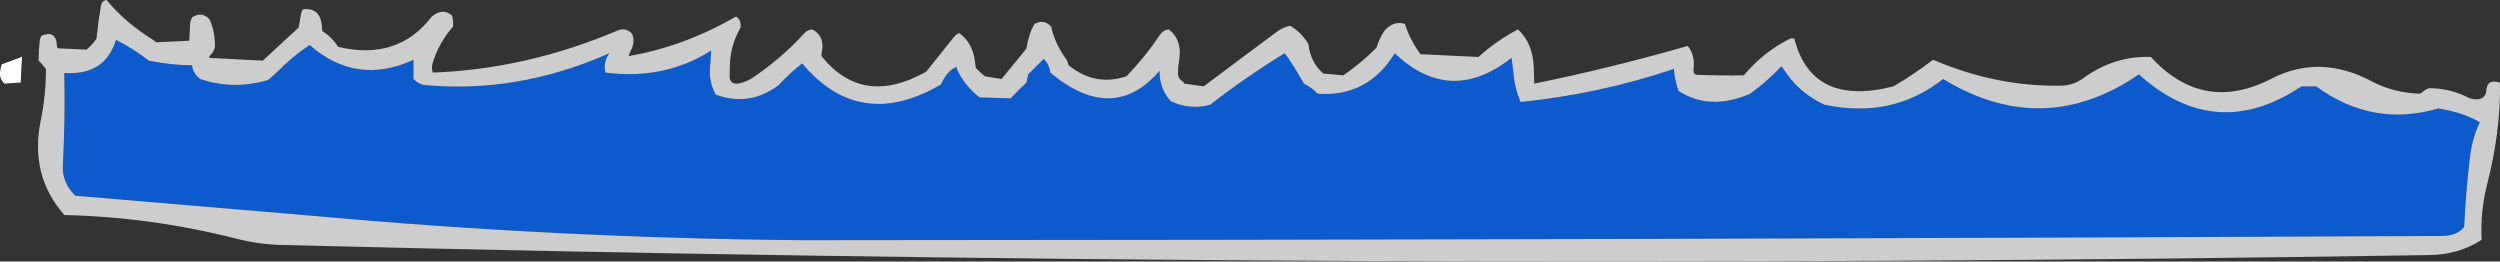 <?xml version="1.0" encoding="UTF-8" standalone="no"?>
<svg xmlns:xlink="http://www.w3.org/1999/xlink" height="71.15px" width="680.2px" xmlns="http://www.w3.org/2000/svg">
  <rect width="100%" height="100%" fill="#333333" stroke="none"/>
  <g transform="matrix(1.0, 0.0, 0.0, 1.0, 0.0, -7.5)">
    <path d="M0.5 25.0 L6.0 22.95 Q5.75 26.45 5.65 29.95 L1.25 30.25 Q-0.15 29.1 0.0 27.2 0.1 26.05 0.5 25.0" fill="url(#gradient0)" fill-rule="evenodd" stroke="none"/>
    <path d="M455.5 27.0 Q455.8 29.65 456.7 32.25 465.2 37.75 476.2 33.0 L477.2 32.25 Q481.25 29.2 484.7 25.5 L486.25 27.7 Q490.15 33.15 496.45 36.0 514.85 39.9 528.7 29.0 555.9 45.55 581.95 27.75 602.85 46.55 626.2 31.0 L630.2 31.0 Q645.55 42.25 663.45 37.0 670.3 38.15 674.7 40.75 672.7 44.95 672.1 49.7 670.9 59.4 670.45 69.25 668.55 71.65 664.45 71.7 443.1 72.75 221.75 72.85 L218.0 72.85 Q151.5 72.25 85.5 66.25 L20.5 60.75 Q16.85 57.2 17.1 52.5 17.75 40.3 17.5 27.75 L17.5 27.35 Q28.5 28.1 31.5 18.5 L31.65 18.4 Q36.4 20.8 40.5 24.0 46.7 25.25 52.25 25.25 52.5 27.55 54.5 29.0 63.5 32.05 73.0 29.25 L75.4 27.1 Q79.6 22.8 84.25 19.75 96.85 30.8 112.25 23.9 L112.5 24.5 112.5 29.0 Q114.0 30.5 115.6 30.65 140.7 32.95 165.1 22.3 L165.3 22.75 Q164.1 24.95 164.75 27.25 180.9 29.3 193.5 21.25 L193.25 24.95 Q192.7 29.65 194.75 33.25 203.8 36.6 211.75 30.75 214.75 27.5 218.25 24.75 233.9 43.4 256.0 30.5 257.7 26.75 260.1 25.8 L260.4 26.35 260.4 26.4 Q262.4 30.75 266.5 34.0 L275.0 34.25 Q277.05 32.05 279.25 30.0 L279.45 29.25 279.75 27.75 284.0 23.5 284.65 24.3 Q285.6 25.6 285.75 27.25 302.85 41.5 315.5 26.75 L315.55 28.25 Q315.9 32.05 318.5 35.0 323.7 37.5 329.25 36.0 338.9 28.5 349.5 22.0 L350.15 22.8 Q352.55 26.25 354.75 30.25 356.85 31.25 358.5 33.0 372.1 34.0 379.5 22.0 394.55 36.35 411.25 23.25 L411.75 26.95 Q412.05 31.45 413.75 35.25 435.25 33.05 455.3 26.3 L455.5 27.0" fill="#0066ff" fill-opacity="0.753" fill-rule="evenodd" stroke="none"/>
    <path d="M112.25 23.9 Q96.85 30.8 84.25 19.75 79.6 22.8 75.4 27.1 L73.0 29.25 Q63.5 32.05 54.5 29.0 52.5 27.55 52.25 25.25 46.7 25.25 40.5 24.0 36.4 20.8 31.65 18.4 L31.5 18.5 Q28.5 28.1 17.5 27.35 L17.5 27.75 Q17.75 40.3 17.1 52.5 16.85 57.2 20.5 60.75 L85.5 66.25 Q151.5 72.25 218.0 72.85 L221.75 72.85 Q443.1 72.75 664.45 71.7 668.55 71.65 670.45 69.25 670.9 59.4 672.1 49.7 672.7 44.95 674.7 40.75 670.3 38.15 663.45 37.0 645.55 42.25 630.2 31.0 L626.2 31.0 Q602.85 46.55 581.95 27.75 555.9 45.55 528.7 29.0 514.85 39.9 496.45 36.0 490.15 33.15 486.25 27.7 L484.7 25.5 Q481.25 29.2 477.2 32.25 L476.2 33.0 Q465.2 37.75 456.7 32.25 455.8 29.65 455.5 27.0 L455.45 26.25 455.3 26.3 Q435.25 33.05 413.75 35.25 412.05 31.45 411.75 26.95 L411.25 23.25 Q394.55 36.35 379.5 22.0 372.1 34.0 358.5 33.0 356.85 31.25 354.75 30.25 352.55 26.25 350.15 22.8 L349.5 22.0 Q338.9 28.5 329.25 36.0 323.7 37.5 318.5 35.0 315.9 32.05 315.55 28.25 L315.5 26.75 Q302.85 41.5 285.75 27.25 285.6 25.6 284.65 24.3 L284.0 23.5 279.75 27.75 279.45 29.25 279.25 30.0 Q277.05 32.05 275.0 34.25 L266.5 34.0 Q262.4 30.75 260.4 26.4 L260.4 26.35 260.25 25.75 260.1 25.8 Q257.7 26.75 256.0 30.5 233.9 43.4 218.25 24.75 214.75 27.5 211.75 30.75 203.8 36.6 194.75 33.25 192.7 29.65 193.25 24.95 L193.5 21.25 Q180.9 29.3 164.75 27.25 164.1 24.95 165.3 22.75 L165.75 22.0 165.1 22.3 Q140.7 32.95 115.6 30.65 114.0 30.5 112.5 29.0 L112.5 24.5 112.5 23.75 112.25 23.9 M660.05 31.85 Q660.45 31.6 660.95 31.5 666.8 31.5 671.95 34.25 675.85 35.3 676.45 32.5 676.55 28.75 680.2 30.0 680.4 43.25 676.7 57.65 674.8 65.05 675.2 72.75 668.95 76.8 660.95 76.9 368.6 81.5 76.5 74.15 70.35 74.0 64.15 72.4 41.1 66.55 17.5 66.0 8.0 55.2 11.1 40.2 12.5 33.35 12.5 26.25 L11.25 24.75 10.5 24.0 Q10.5 21.35 10.8 18.75 10.85 18.0 11.25 17.25 15.3 15.5 15.5 20.0 15.6 20.6 15.8 20.65 L23.5 21.0 Q24.8 20.0 25.75 18.7 L26.25 18.0 Q26.7 13.55 27.45 9.15 27.7 7.65 29.0 7.5 33.95 13.6 41.95 18.55 L42.5 19.0 51.45 18.6 51.5 18.25 51.75 13.75 Q51.85 13.0 52.25 12.25 54.85 10.45 57.0 12.75 58.3 15.55 58.45 18.75 L58.5 20.25 Q58.15 21.75 57.0 22.75 56.85 22.85 57.0 23.25 L71.5 24.0 81.25 15.0 81.9 11.3 Q82.0 10.6 82.5 10.0 87.5 9.55 87.6 15.25 L87.75 16.0 Q90.35 17.65 92.0 20.25 108.2 24.1 117.5 12.0 120.45 9.5 123.0 11.75 L123.3 13.25 123.25 14.75 Q119.45 19.05 117.75 24.55 117.3 25.95 117.75 27.25 143.3 26.3 168.05 15.8 170.35 14.85 172.0 16.75 172.9 18.9 171.6 21.3 L171.0 22.75 Q185.95 20.25 200.25 12.0 201.55 12.8 201.5 14.25 L201.5 15.0 Q198.85 19.55 198.6 24.75 L198.5 28.5 Q198.9 31.75 204.25 29.0 212.3 23.7 218.95 16.45 219.75 15.55 221.0 15.5 224.6 17.4 223.55 22.0 L223.5 22.75 Q234.7 36.75 252.0 27.0 L259.6 17.5 Q260.1 16.85 261.0 16.5 264.75 19.25 265.3 24.5 L265.5 26.0 267.0 27.45 268.0 28.25 272.5 29.0 279.25 20.75 Q279.7 18.05 280.65 15.55 L281.5 14.0 Q284.05 12.6 286.0 14.75 287.05 19.4 289.85 23.25 290.5 24.1 290.75 25.25 297.9 31.1 306.5 28.25 311.6 22.95 315.55 17.05 316.4 15.7 318.0 15.5 321.85 18.45 320.75 24.3 320.5 25.75 320.5 27.25 320.4 28.8 321.85 29.7 L322.25 30.25 327.5 31.0 Q337.35 23.6 347.35 16.2 349.0 14.95 351.0 14.5 354.1 16.3 356.0 19.5 356.35 23.2 358.65 26.1 L360.0 27.5 365.5 28.0 Q370.35 24.65 374.5 20.5 375.2 18.15 376.55 16.05 L377.25 15.25 Q379.6 13.15 382.25 14.0 383.5 18.0 385.95 21.5 L386.5 22.25 402.25 23.0 Q407.35 18.45 413.0 15.5 417.05 19.25 417.3 25.7 L417.45 30.25 Q437.65 26.15 459.2 20.0 461.2 22.5 460.8 26.0 460.7 26.75 460.95 27.5 L461.5 27.85 Q467.95 28.1 474.45 28.0 479.9 21.5 487.2 17.95 L488.2 18.0 Q492.95 36.65 515.2 31.0 520.85 27.65 525.95 23.75 543.15 31.15 560.95 30.8 564.1 30.75 566.85 28.75 575.4 22.6 585.2 23.0 599.45 38.5 618.05 28.9 631.25 22.1 645.45 29.7 651.2 32.75 658.45 33.0 L660.05 31.85" fill="#ffffff" fill-opacity="0.753" fill-rule="evenodd" stroke="none"/>
  </g>
  <defs>
    <linearGradient gradientTransform="matrix(0.402, 0.0, 0.0, 0.017, 329.35, 20.1)" gradientUnits="userSpaceOnUse" id="gradient0" spreadMethod="pad" x1="-819.2" x2="819.2">
      <stop offset="0.0" stop-color="#ffffff"/>
      <stop offset="1.0" stop-color="#ffffff"/>
    </linearGradient>
  </defs>
</svg>
